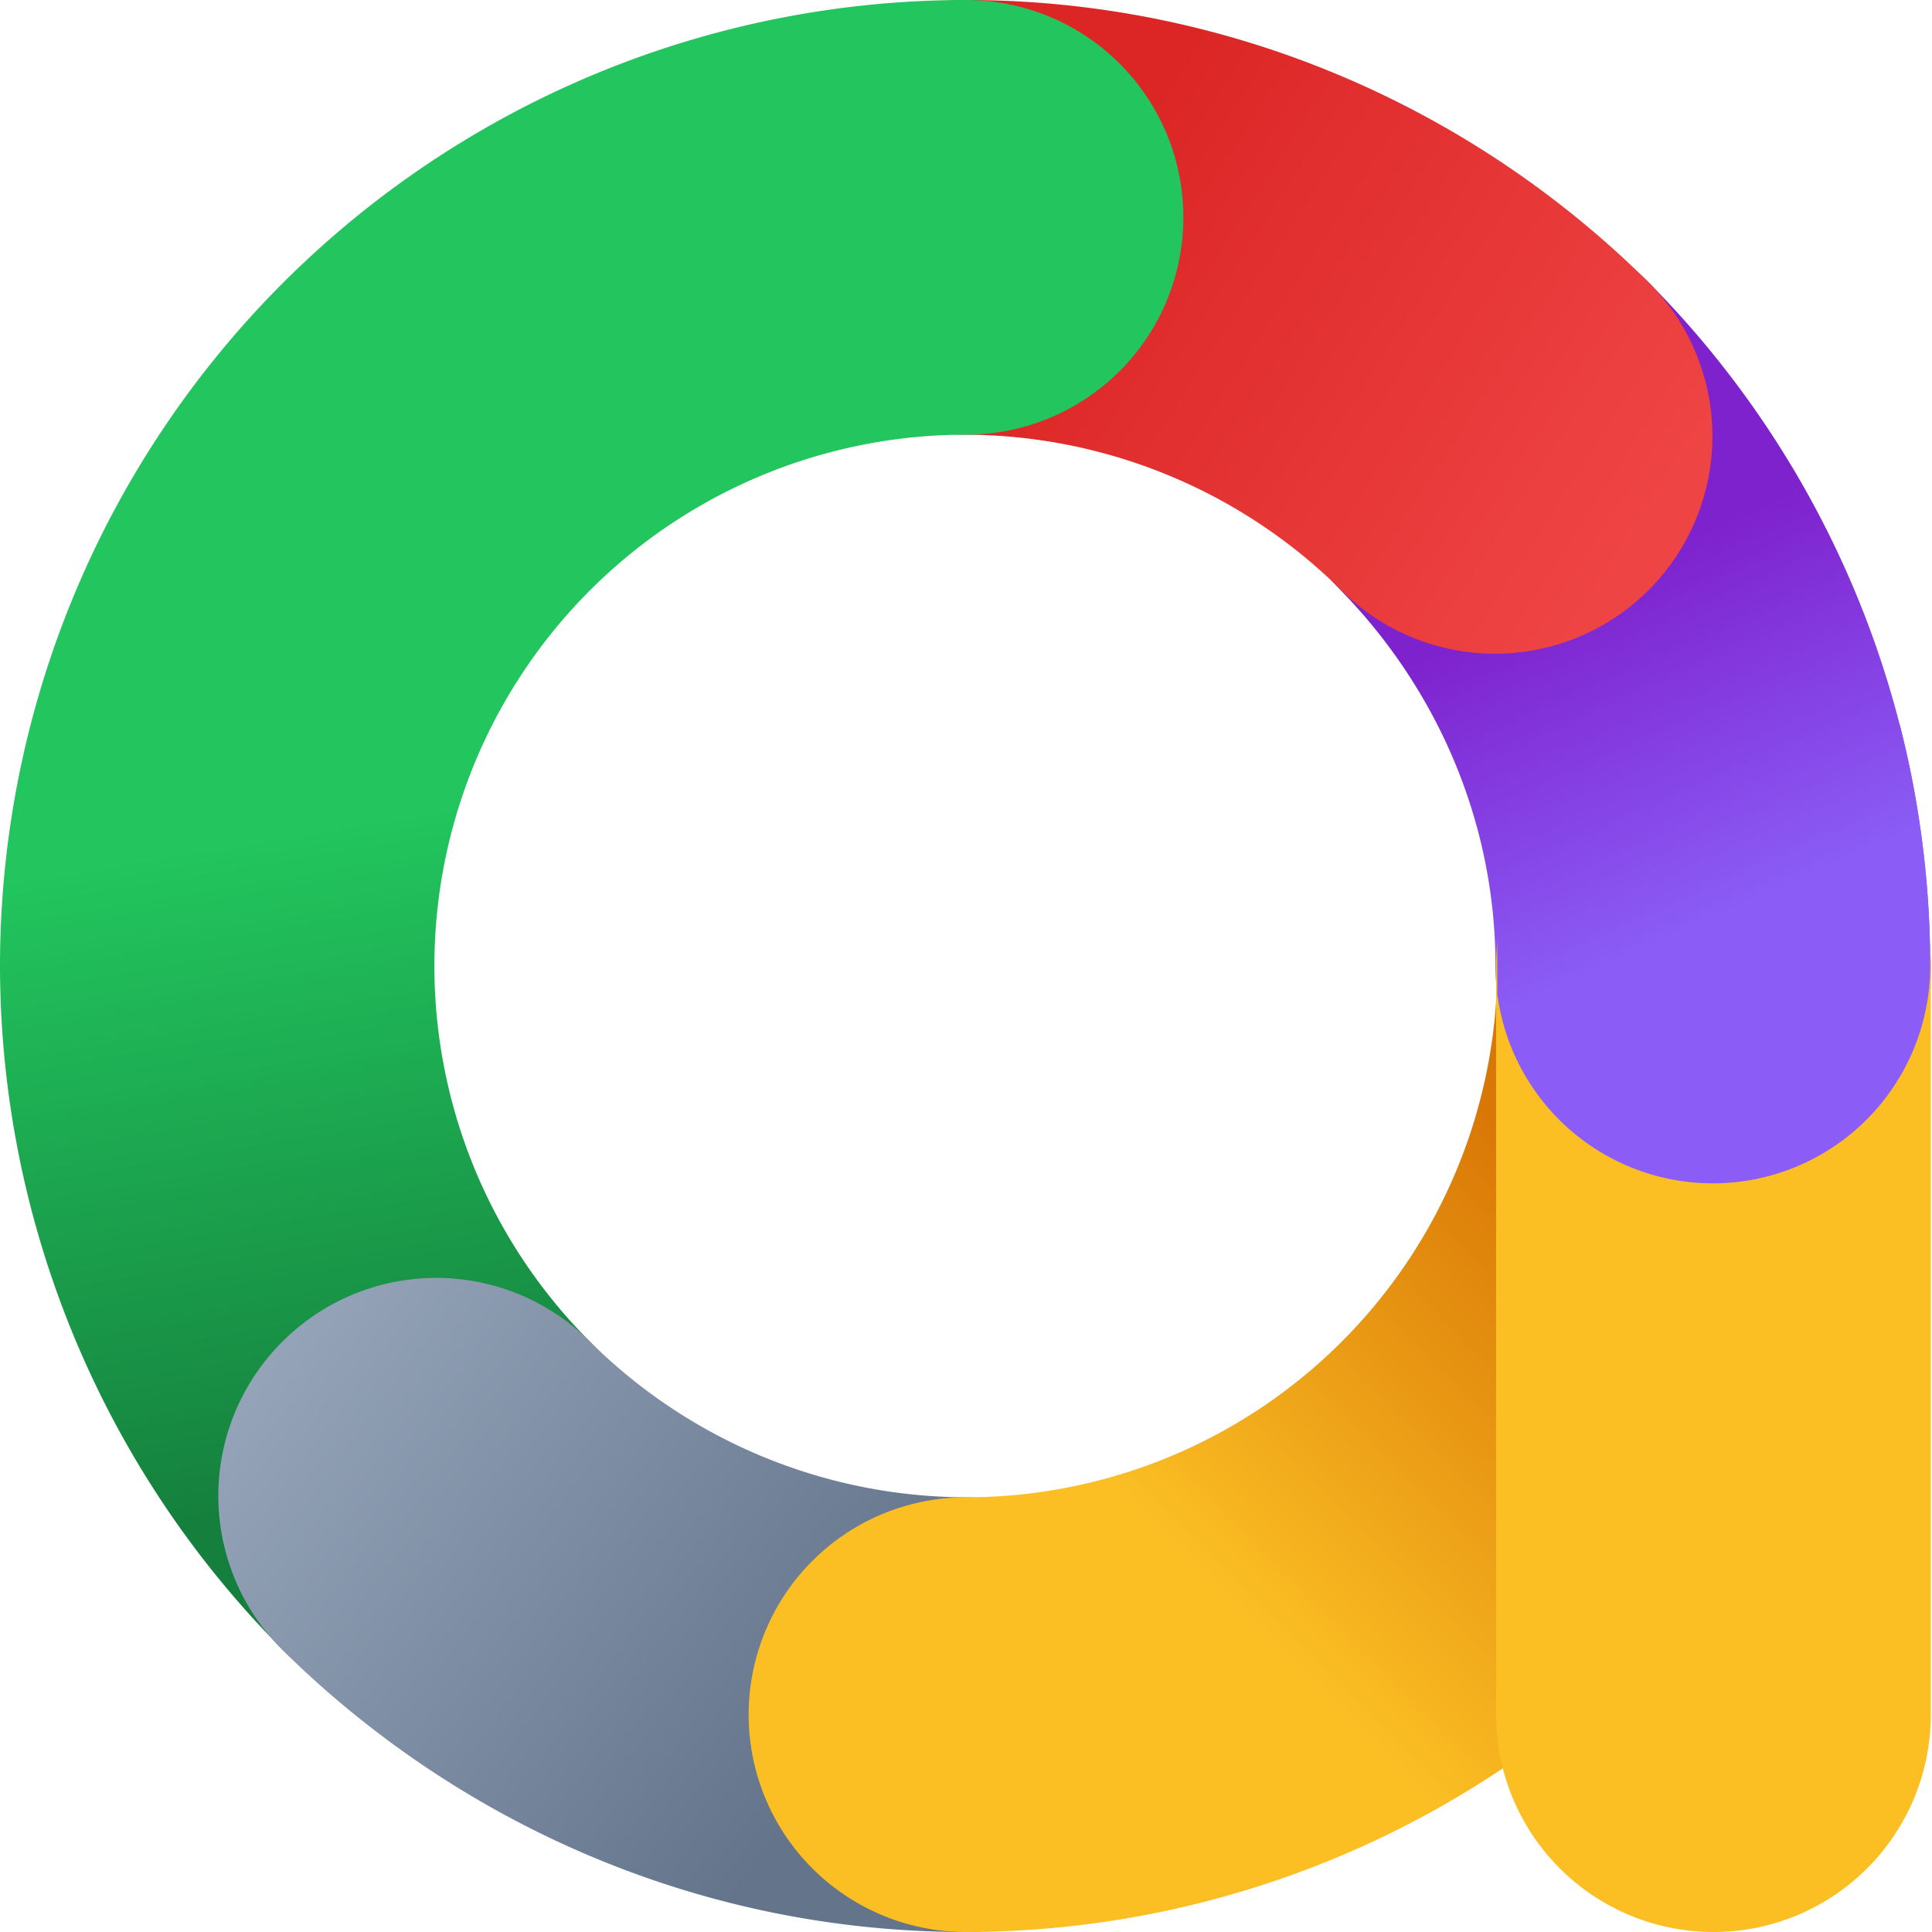 <svg xmlns="http://www.w3.org/2000/svg" fill="none" viewBox="0 0 32 32">
    <g clip-path="url(#a)">
        <path fill="url(#b)" fill-rule="evenodd"
            d="M22.23 4.66a3.6 3.6 0 0 1 5.1.04A16.08 16.08 0 0 1 31.97 16a3.6 3.6 0 1 1-7.2 0c0-2.4-.98-4.61-2.58-6.24a3.6 3.6 0 0 1 .03-5.1Z"
            clip-rule="evenodd" />
        <path fill="url(#c)" fill-rule="evenodd"
            d="M12.4 3.6A3.6 3.6 0 0 1 16 0c4.4 0 8.4 1.8 11.29 4.66a3.6 3.6 0 0 1-5.06 5.13A8.87 8.87 0 0 0 16 7.2a3.6 3.6 0 0 1-3.6-3.6Z"
            clip-rule="evenodd" />
        <path fill="url(#d)" fill-rule="evenodd"
            d="M0 16A16 16 0 0 1 16 0a3.6 3.6 0 0 1 0 7.2 8.8 8.8 0 0 0-6.21 15.04 3.6 3.6 0 0 1-5.13 5.06A16.08 16.08 0 0 1 0 16Z"
            clip-rule="evenodd" />
        <path fill="url(#e)" fill-rule="evenodd"
            d="M4.66 22.24a3.6 3.6 0 0 1 5.1-.03 8.87 8.87 0 0 0 6.23 2.59 3.6 3.6 0 0 1 0 7.2c-4.4 0-8.4-1.8-11.3-4.66a3.6 3.6 0 0 1-.03-5.1Z"
            clip-rule="evenodd" />
        <path fill="url(#f)" fill-rule="evenodd"
            d="M28.38 12.4a3.6 3.6 0 0 1 3.6 3.6A16 16 0 0 1 16 32a3.6 3.6 0 0 1 0-7.2 8.8 8.8 0 0 0 8.8-8.8 3.6 3.6 0 0 1 3.6-3.6Z"
            clip-rule="evenodd" />
        <path fill="url(#g)" fill-rule="evenodd"
            d="M28.38 12.4a3.6 3.6 0 0 1 3.6 3.6v12.4a3.6 3.6 0 1 1-7.2 0V16a3.6 3.6 0 0 1 3.6-3.6Z"
            clip-rule="evenodd" />
        <g clip-path="url(#h)">
            <path fill="url(#i)" fill-rule="evenodd"
                d="M22.23 4.66a3.6 3.6 0 0 1 5.1.04A16.08 16.08 0 0 1 31.97 16a3.6 3.6 0 1 1-7.2 0c0-2.4-.98-4.61-2.58-6.24a3.6 3.6 0 0 1 .03-5.1Z"
                clip-rule="evenodd" />
        </g>
    </g>
    <defs>
        <linearGradient id="b" x1="26.4" x2="28.8" y1="9.6" y2="15.01" gradientUnits="userSpaceOnUse">
            <stop stop-color="#7E22CE" />
            <stop offset="1" stop-color="#8B5CF6" />
        </linearGradient>
        <linearGradient id="c" x1="26.8" x2="17.8" y1="9.4" y2="3.61" gradientUnits="userSpaceOnUse">
            <stop stop-color="#EF4444" />
            <stop offset="1" stop-color="#DC2626" />
        </linearGradient>
        <linearGradient id="d" x1="3.6" x2="5.4" y1="14.01" y2="24.81" gradientUnits="userSpaceOnUse">
            <stop stop-color="#22C55E" />
            <stop offset="1" stop-color="#15803D" />
        </linearGradient>
        <linearGradient id="e" x1="4.8" x2="14.4" y1="22.21" y2="29.21" gradientUnits="userSpaceOnUse">
            <stop stop-color="#94A3B8" />
            <stop offset=".96" stop-color="#64748B" />
            <stop offset="1" stop-color="#64748B" />
        </linearGradient>
        <linearGradient id="f" x1="28.4" x2="22.19" y1="22.18" y2="28.4" gradientUnits="userSpaceOnUse">
            <stop stop-color="#D97706" />
            <stop offset="1" stop-color="#FBBF24" />
        </linearGradient>
        <linearGradient id="g" x1="29.2" x2="30.63" y1="54.43" y2="54.28" gradientUnits="userSpaceOnUse">
            <stop stop-color="#FBBF24" />
            <stop offset="1" stop-color="#FBBF24" />
        </linearGradient>
        <linearGradient id="i" x1="26.4" x2="28.8" y1="9.6" y2="15.01" gradientUnits="userSpaceOnUse">
            <stop stop-color="#7E22CE" />
            <stop offset="1" stop-color="#8B5CF6" />
        </linearGradient>
        <clipPath id="a">
            <path fill="#fff" d="M0 0h32v32H0z" />
        </clipPath>
        <clipPath id="h">
            <path fill="#fff" d="M24.8 12H32v8h-7.2z" />
        </clipPath>
    </defs>
</svg>
